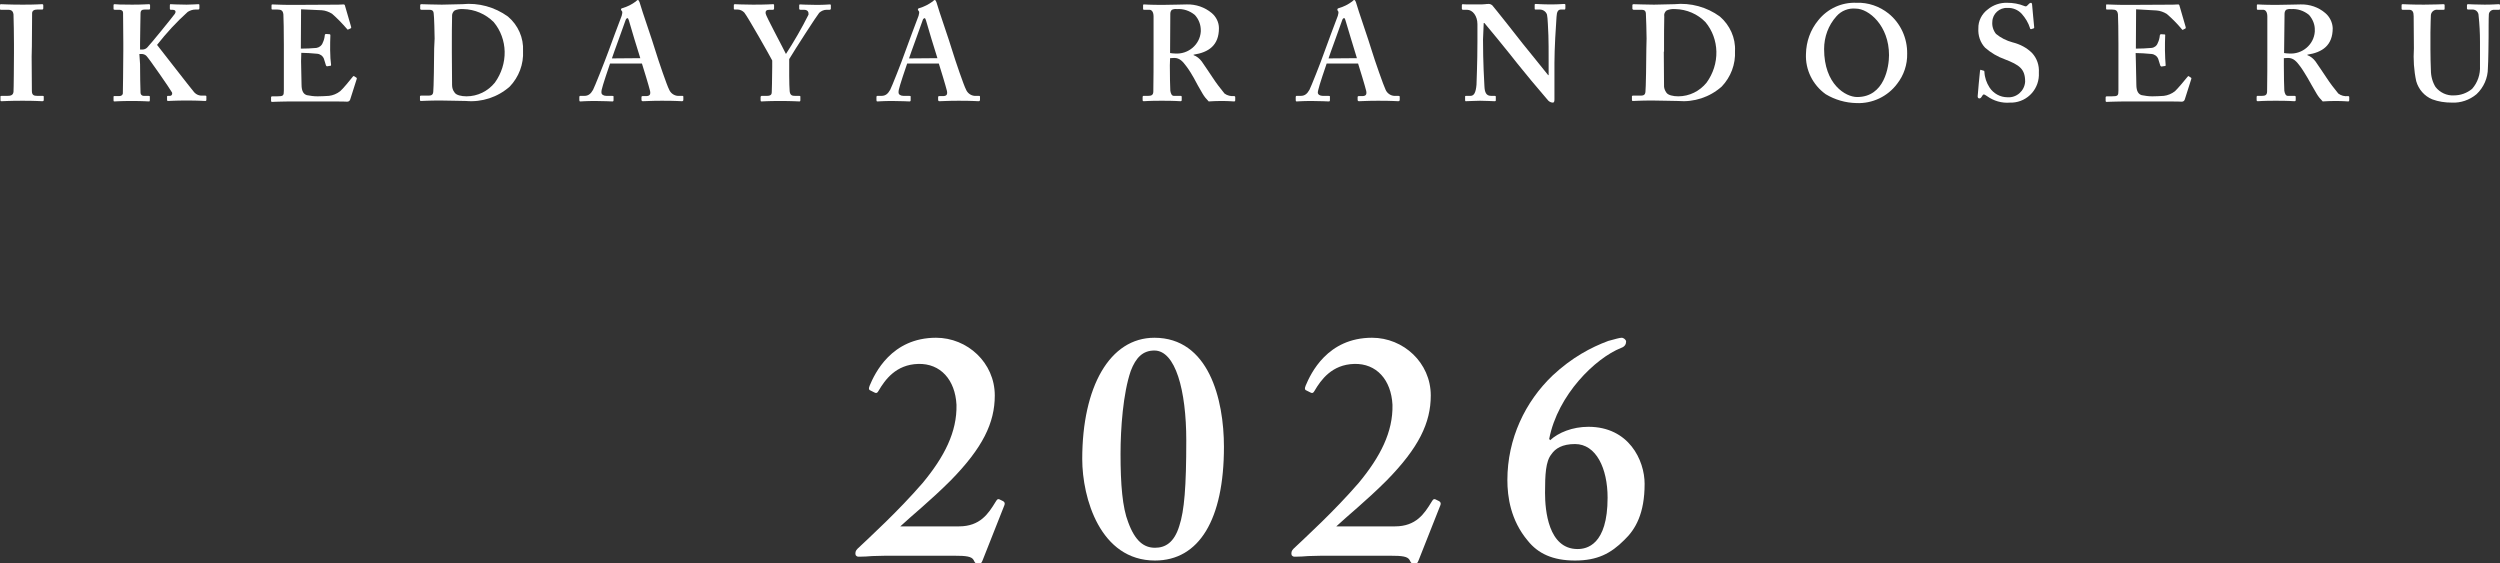 <?xml version="1.0" encoding="UTF-8"?><svg id="_レイヤー_1" xmlns="http://www.w3.org/2000/svg" viewBox="0 0 1074.5 242.151"><rect x="0" y="0" width="1074.5" height="242.151" fill="#333333" stroke="none"/><defs><style>.cls-1{fill:#fff;}</style></defs><path class="cls-1" d="m13.6,24.4c0,.6.1,14,.1,14.7,0,1.8.9,2.1,2.3,2.1h2.4c.2,0,.4.1.4.3h0v1.5c0,.3-.2.5-.6.5-.7,0-3-.2-8.5-.2-5.8,0-8.4.2-9,.2-.4,0-.5-.1-.5-.4v-1.6c0-.2.1-.3.5-.3h2.4c1.2,0,2.5-.1,2.7-1.7.1-.8.2-13.4.2-16.6v-4.1c0-1.3-.1-11.9-.2-12.6-.2-1.4-.8-2-2.4-2H.4c-.3,0-.4-.1-.4-.4v-1.5c0-.3.1-.5.3-.5.7,0,3.7.2,9.5.2s7.5-.2,8.3-.2c.4,0,.5.2.5.5v1.3c0,.2-.1.4-.3.5h-2.3c-1.3,0-2.2.5-2.2,1.6,0,.6-.1,13.4-.1,14.1,0,0-.1,4.6-.1,4.6Z"/><path class="cls-1" d="m60.2,27.6c0,2.9.1,11.5.2,12.3,0,.7.6,1.3,1.3,1.3h2.2c.2,0,.5.1.5.3v1.6c0,.2-.1.5-.3.5-.7,0-2.5-.2-7.5-.2s-6.9.2-7.5.2c-.2,0-.3-.1-.3-.4v-1.6c0-.2.1-.3.2-.3h2.2c1,0,1.5-.5,1.6-1.1,0-.5.2-11.1.2-18.4v-3.4c0-1-.1-12.3-.1-12.8,0-.7-.3-1.4-1.8-1.4h-1.8c-.3,0-.5-.1-.5-.4v-1.6c0-.2.1-.4.5-.4.7.1,2.5.2,7.5.2,4.6,0,6.4-.2,7.2-.2.3,0,.5.1.5.4v1.4c0,.3-.1.5-.5.5h-1.8c-1.2,0-1.8.4-1.8,1.7,0,.9-.2,10-.2,12.9v2.6h1c.7,0,1.5-.3,2-.8,1.1-1,11.3-13.6,11.9-14.5.8-1.2.1-1.8-.9-1.8h-.9c-.2-.1-.3-.2-.3-.5v-1.4c0-.4.1-.5.3-.5.7,0,3,.2,6.9.2,2.3,0,4.3-.2,5-.2.4,0,.5.1.5.4v1.4c0,.2-.1.4-.4.5h-1.3c-1.2,0-2.3.4-3.3,1-4.8,4.3-9.2,9.1-13.2,14.2,2.3,2.9,14.3,18.4,16,20.4.9,1,2.2,1.5,3.5,1.4h1.3c.2,0,.4.1.4.3h0v1.5c0,.3-.1.5-.5.5-.6,0-2.7-.2-8.1-.2-4.9,0-7.1.2-7.9.2-.2,0-.4-.1-.4-.5v-1.4c0-.2.1-.3.3-.3h.9c.6,0,1-.4,1-1,0-.2,0-.3-.1-.5-.6-1.2-10-14.8-11-15.7-.5-.5-1.3-.8-2-.8h-1s.3,4.4.3,4.4Z"/><path class="cls-1" d="m129.4,26.4c.1,3.1.2,8.9.2,9.9,0,3.1,1,4.2,2.3,4.6,1.5.3,3,.5,4.6.5,1,0,3.7-.1,4.9-.2,1.7-.2,3.4-.9,4.8-2,1.1-.9,4.3-4.8,5.4-6.2.2-.3.4-.4.7-.2l.9.6c.2.1.2.3.1.6l-2.8,8.8c-.2.6-.7.9-1.3.9-.3,0-1.6-.1-5.2-.1h-19.5c-2.2,0-3.7.1-5,.1s-2,.1-2.5.1c-.3,0-.5-.1-.5-.5v-1.4c0-.3.1-.5.6-.5h2c2.7,0,2.9-.3,2.9-2.5v-19.8c0-4.8-.1-12-.2-12.9-.2-1.6-.8-2.1-2.6-2.1h-2.2c-.2,0-.3-.1-.3-.4v-1.4c0-.3.1-.4.3-.4,1.3,0,3.4.2,8.2.2h1.6c2.6,0,16-.1,18.6-.1.9,0,2-.1,2.3-.1.2,0,.4.1.5.3h0c.2.8,2.5,8.7,2.7,9.3.1.4.1.5-.2.7l-1.1.5c-.2.1-.3,0-.5-.3-2-2.3-4.1-4.5-6.4-6.5-1.3-.8-2.9-1.4-4.4-1.5l-8.9-.4-.1,16.9c2.2,0,4.5-.1,6.7-.3,1.2-.2,2.3-1,2.7-2.2.5-1,.8-2.1.9-3.3,0-.2.1-.4.4-.5h.1l1.5.1c.2,0,.4.1.4.5-.1.9-.1,4.8-.1,6.3,0,2.3.2,5.1.4,6.4,0,.3-.1.4-.5.4l-1.2.2c-.2,0-.4-.1-.5-.4-.3-1-.6-2-.9-2.9-.5-1.2-1.6-2-2.9-2.1-2.1-.2-4.9-.4-6.8-.4,0,0-.1,3.7-.1,3.7Z"/><path class="cls-1" d="m186.8,16.5c0-1.5-.2-9.8-.4-10.7-.1-1.4-.9-1.6-2.1-1.6h-3.2c-.2,0-.4-.1-.5-.3v-1.7c0-.2.2-.4.5-.4,1.7,0,4.7.2,8.8.2,2.9,0,5.9-.2,8.8-.2,7-.7,13.9,1.2,19.6,5.3,4.4,3.7,6.8,9.2,6.5,14.8.3,5.7-1.8,11.2-5.7,15.3-5.2,4.6-12,6.8-18.8,6.2-2.2,0-8.2-.2-11.1-.2-5.1,0-7.5.2-8.3.2-.2,0-.4-.1-.4-.5v-1.5c0-.2.1-.3.5-.3h3.3c1.2,0,1.8-.5,1.9-1.5.2-1.2.4-14.4.4-18.8,0,0,.2-4.3.2-4.3Zm7.4,5.7c0,.7.1,10.6.1,14.3,0,1.2.3,2.3,1.1,3.3.7,1.1,2.9,1.6,5.1,1.6,4.8,0,9.2-2.2,12.2-5.9,2.8-3.9,4.3-8.6,4.2-13.3-.1-4.6-1.7-9.1-4.7-12.7-3.5-3.5-8.2-5.5-13.1-5.6-1.3-.1-2.6.1-3.7.6-.8.6-1.2,1.6-1.1,2.6-.1,2.4-.1,10-.1,11v4.1Z"/><path class="cls-1" d="m262.2,27.3c-.5,1.4-3.3,9.7-3.6,11.3-.1.4-.1.8-.1,1.2,0,.8.9,1.4,2.1,1.4h2.5c.5,0,.6.1.6.3v1.5c0,.4-.1.6-.5.6-.8,0-3.3-.2-7.4-.2-4.3,0-5.6.2-6.4.2-.4,0-.4-.3-.4-.8v-1.1c0-.3.1-.5.4-.5h1.8c1.6,0,2.7-.8,3.7-2.6.6-1.1,4.8-11.6,6.6-16.5.4-1.2,5.1-13.8,5.7-15.3.1-.6.5-1.6.1-2-.2-.2-.3-.4-.4-.7,0-.2.1-.5.6-.6,2.1-.6,4.1-1.6,5.8-2.9.4-.4.6-.6.9-.6s.6.7.7,1c1,3.6,5.6,16.7,6.7,20.5,1.4,4.6,5.1,15.4,6,17,.6,1.5,2.1,2.6,3.7,2.7h1.9c.4,0,.5.1.5.4v1.2c0,.4-.1.7-.6.7-1,0-2.2-.2-8.6-.2-4.9,0-6.9.2-8.2.2-.5,0-.6-.3-.6-.7v-1c0-.3.1-.5.5-.5h1.4c1.6,0,2.1-.6,1.8-2.2-.5-2.1-2.8-9.6-3.5-11.8,0,0-13.7,0-13.7,0Zm13-2.3c-.6-1.7-4.6-15-4.9-16.2-.2-.7-.4-1-.6-1s-.6.2-.8.8c-.2.8-5.5,15.1-5.9,16.5,0,0,12.2-.1,12.2-.1Z"/><path class="cls-1" d="m339.2,32.5c0,2.2.1,6.1.2,6.7.2,1.8,1.1,2,2.3,2h1.9c.2,0,.4.1.4.3v1.5c0,.4-.1.6-.4.6-.6,0-3-.2-8.2-.2-5.7,0-7.6.2-8.1.2-.3,0-.4-.2-.4-.5v-1.4c0-.2.1-.4.4-.5h2.4c1.5,0,2-.6,2-1.5s.2-5.4.2-10.9v-2.8c-.9-1.8-10.4-18.6-12-20.6-.8-.8-1.8-1.3-2.9-1.3h-1.1c-.4,0-.5-.1-.5-.4v-1.5c0-.2.1-.4.5-.4s3.3.2,7.7.2c6,0,8.1-.2,8.6-.2.4,0,.5.1.5.4v1.4c0,.3-.1.6-.5.6h-1.5c-1.3,0-1.8.5-1.6,1.7.1,1,7.1,14,8.7,17.3,3.5-5.4,6.8-11.1,9.7-16.9.1-1-.2-2.1-2-2.1h-1.5c-.2,0-.4-.1-.5-.3v-1.6c0-.3.1-.4.4-.4.6,0,3,.2,7.1.2,3.7,0,5-.2,5.6-.2.4,0,.5.1.5.4v1.3c0,.3-.1.6-.5.6h-1.3c-1.2,0-2.3.5-3.2,1.3-.9,1-10.6,16-12.9,19.9,0,0-0,7.1-0,7.1Z"/><path class="cls-1" d="m389.9,27.3c-.5,1.4-3.3,9.7-3.6,11.3-.1.4-.1.8-.1,1.2,0,.8.9,1.4,2.1,1.4h2.5c.5,0,.6.1.6.3v1.5c0,.4-.1.6-.5.6-.8,0-3.3-.2-7.4-.2-4.3,0-5.6.2-6.4.2-.4,0-.4-.3-.4-.8v-1.1c0-.3.1-.5.4-.5h1.8c1.6,0,2.7-.8,3.7-2.6.6-1.1,4.8-11.6,6.5-16.5.4-1.2,5.1-13.8,5.7-15.3.1-.6.5-1.6.1-2-.2-.2-.3-.4-.4-.7,0-.2.1-.5.6-.6,2.1-.6,4-1.6,5.8-2.9.4-.4.6-.6.9-.6s.6.7.7,1c1,3.6,5.6,16.7,6.7,20.5,1.4,4.6,5.1,15.4,6,17,.6,1.5,2.1,2.6,3.7,2.7h1.8c.4,0,.5.1.5.4v1.2c0,.4-.1.7-.6.7-1,0-2.2-.2-8.6-.2-4.9,0-6.9.2-8.2.2-.5,0-.6-.3-.6-.7v-1c0-.3.1-.5.5-.5h1.5c1.6,0,2.1-.6,1.8-2.2-.5-2.1-2.8-9.6-3.5-11.8,0,0-13.6,0-13.6,0Zm13-2.3c-.6-1.7-4.6-15-4.9-16.2-.2-.7-.4-1-.6-1-.4.1-.7.4-.8.8-.2.8-5.5,15.1-5.9,16.5,0,0,12.2-.1,12.2-.1Z"/><path class="cls-1" d="m502.8,28.1c0,3.5.1,10.1.2,10.9.2,1.2.6,2.2,1.5,2.2h2.9c.4,0,.5.2.5.4v1.4c0,.4-.2.5-.6.5-.8,0-1.9-.2-8-.2-5.7,0-7.1.2-7.7.2-.4,0-.5-.2-.5-.5v-1.3c0-.3.1-.5.4-.5h2c1.3,0,2.2-.3,2.2-1.9.1-5.8.1-11.3.1-16.8V7.1c0-2-.8-2.9-1.8-2.9h-2.3c-.3,0-.4-.1-.4-.3v-1.6c0-.3.1-.4.4-.4s2.3.2,8,.2c3.3,0,8.6-.2,10.4-.2,3.9-.1,7.7,1.2,10.7,3.7,1.9,1.6,3.1,4,3.1,6.5,0,7.4-4.4,10.4-10.9,11.4v.2c1.4.5,2.6,1.5,3.5,2.7.7.9,4.3,6.4,4.8,7.1,1.5,2.3,3.2,4.5,5,6.7,1.2.9,2.7,1.2,4.1,1.1.3,0,.5.2.5.4v1.3c0,.4-.1.6-.5.6s-2-.2-5.7-.2c-1.6,0-3.9.1-5.2.2-1-1-1.9-2.1-2.6-3.3-1-1.6-3.3-5.8-3.8-6.8s-2.2-3.7-3.2-5c-1.5-2-2.8-3.6-5.2-3.6-.2,0-1.2.1-1.8.1l-.1,3.1Zm.1-5.3c.7.1,1.5.2,2.2.2,5.6.4,10.6-3.8,11-9.4h0v-.6c0-2.4-.9-4.8-2.6-6.6-2.2-1.8-4.9-2.7-7.7-2.5-.7-.1-1.4,0-2.1.3-.5.4-.7,1.1-.7,1.7l-.1,16.9Z"/><path class="cls-1" d="m570.2,27.3c-.5,1.4-3.3,9.7-3.6,11.3-.1.4-.2.8-.2,1.2,0,.8.9,1.4,2.1,1.4h2.5c.5,0,.6.1.6.3v1.5c0,.4-.1.6-.5.6-.8,0-3.3-.2-7.4-.2-4.3,0-5.6.2-6.4.2-.4,0-.4-.3-.4-.8v-1.1c0-.3.1-.5.4-.5h1.8c1.6,0,2.7-.8,3.7-2.6.6-1.1,4.8-11.6,6.5-16.5.4-1.2,5.1-13.8,5.7-15.3.1-.6.5-1.6.1-2-.2-.2-.3-.4-.3-.7,0-.2.1-.5.6-.6,2.1-.6,4.1-1.6,5.8-2.9.4-.4.6-.6.9-.6s.6.7.7,1c1,3.6,5.6,16.7,6.7,20.5,1.4,4.6,5.2,15.4,6,17,.6,1.5,2.1,2.6,3.7,2.7h1.9c.3,0,.5.1.5.4v1.2c0,.4-.1.7-.6.7-1,0-2.2-.2-8.7-.2-4.9,0-6.9.2-8.2.2-.5,0-.6-.3-.6-.7v-1c0-.3.1-.5.5-.5h1.4c1.6,0,2.1-.6,1.8-2.2-.5-2.1-2.8-9.6-3.5-11.8,0,0-13.5,0-13.5,0Zm13-2.3c-.6-1.7-4.5-15-4.9-16.2-.2-.7-.3-1-.6-1s-.6.2-.8.8c-.2.8-5.5,15.1-5.9,16.5,0,0,12.2-.1,12.2-.1Z"/><path class="cls-1" d="m637.4,17c0,9.9.5,18.1.6,19.9.1,2.9.8,4.3,2.9,4.3h1.5c.5,0,.5.2.5.5v1.3c0,.3,0,.5-.5.5-.6,0-4.1-.2-6.3-.2-1.5,0-5.5.2-6.1.2-.2,0-.3-.1-.3-.5v-1.5c0-.2.2-.3.3-.3h2c1.5,0,2.3-1.3,2.6-4.8,0-1,.4-9.2.4-18.6v-7.4c0-3.5-2-6.2-4.5-6.2h-1.8c-.2,0-.4-.2-.4-.4h0v-1.6c0-.2.1-.3.3-.4h.1c.3,0,.8.1,1.8.1h5.2c.9,0,1.7,0,2.6-.1.5-.1,1.1-.1,1.6-.1s1,.2,1.4.5c.6.6,12,15,13.2,16.6.8.9,9.9,12.3,10.9,13.5h.2v-6.1c0-5.1,0-8.1-.1-11-.1-2.2-.3-7.9-.6-8.9-.4-1.3-1.7-2.2-3.1-2.2h-1.9c-.3,0-.3-.2-.3-.5v-1.4c0-.3,0-.5.5-.5.7,0,2.6.2,6.5.2,3.5,0,4.9-.2,5.6-.2.5,0,.6.2.6.4v1.4c0,.3-.1.6-.3.6h-1.6c-1.2,0-1.8.9-1.9,3.1-.3,4-.9,13.8-.9,19.8v15.5c0,.8,0,1.6-.7,1.6-.8,0-1.5-.4-2-.9-.5-.6-3.6-4.2-7.2-8.5-4.1-5-8.6-10.5-9.3-11.5s-10.2-12.5-10.9-13.3h-.3s-.3,7.1-.3,7.1Z"/><path class="cls-1" d="m707.7,16.5c0-1.5-.2-9.8-.3-10.7-.1-1.4-.9-1.6-2.1-1.6h-3.2c-.2,0-.4-.1-.5-.4v-1.6c0-.2.2-.4.5-.4,1.7,0,4.7.2,8.8.2,2.9,0,5.8-.2,8.8-.2,6.9-.7,13.9,1.2,19.5,5.3,4.3,3.7,6.8,9.2,6.5,14.8.3,5.7-1.8,11.2-5.7,15.3-5.2,4.6-11.9,6.8-18.8,6.2-2.2,0-8.2-.2-11.1-.2-5.1,0-7.5.2-8.3.2-.2,0-.4-.1-.4-.5v-1.5c0-.2.1-.3.5-.3h3.4c1.2,0,1.8-.5,1.9-1.5.2-1.2.4-14.4.4-18.8,0,0,.1-4.3.1-4.3Zm7.4,5.7c0,.7.1,10.6.1,14.3-.1,1.2.3,2.3,1,3.3.7,1.1,2.9,1.6,5.1,1.6,4.8,0,9.2-2.2,12.2-5.9,2.8-3.9,4.3-8.5,4.2-13.3-.1-4.6-1.7-9.1-4.7-12.7-3.4-3.5-8.1-5.5-13-5.6-1.3-.1-2.6.1-3.7.6-.8.6-1.2,1.6-1,2.6-.1,2.4-.1,10-.1,11v4.1s-.1,0-.1,0Z"/><path class="cls-1" d="m811.7,5.8c5.2,4.2,8.1,10.6,8,17.3.1,4.6-1.4,9.2-4.3,12.9-4.1,5.5-10.7,8.6-17.5,8.3-4.7-.1-9.2-1.4-13.2-3.8-5.6-4-8.8-10.5-8.5-17.3.1-5.3,1.9-10.4,5.3-14.5,4-5,10.1-7.8,16.5-7.5,4.9-.2,9.8,1.5,13.7,4.6Zm-22.4,1.2c-3.5,3.9-5.3,8.9-5.3,14.1,0,15.2,9.3,20.6,14.2,20.6,11.8,0,13.7-13.1,13.7-18,0-12.7-8.7-20-14.3-20-3.1-.3-6.2.9-8.3,3.3h0Z"/><path class="cls-1" d="m852.6,30.4c.2,0,.3.1.3.5.1,2.4.9,4.7,2.2,6.7,1.7,2.6,4.6,4.2,7.7,4.2,3.9.3,7.3-2.7,7.6-6.6h0v-.2c0-5.4-2.5-7.1-8.7-9.5-3.1-1.1-6-2.8-8.5-5-2.1-2.2-3.1-5.3-2.9-8.3-.1-3.2,1.5-6.3,4.1-8.2,2.3-1.9,5.3-2.9,8.3-2.8,2.5,0,5,.4,7.4,1.4.4.2.9.2,1.2-.2l.8-.8c.2-.2.5-.4.8-.4s.5.4.5.9c0,.9.9,9.1.9,9.7,0,.2-.1.4-.3.4h0l-.9.3c-.2.1-.5,0-.6-.3h0v-.1c-.7-2.3-2-4.4-3.6-6.2-1.6-1.7-3.8-2.6-6.1-2.5-3.4-.2-6.4,2.5-6.5,5.9-.2,1.9.4,3.8,1.6,5.3,2.1,1.7,4.5,2.9,7.1,3.6,3.2.8,6.1,2.3,8.4,4.6,2.1,2.3,3.1,5.3,2.9,8.4.4,6.7-4.6,12.5-11.4,12.9h-1c-3.5.3-7-.7-9.9-2.8-.7-.5-1.1-.7-1.4-.7s-.6.5-.9,1-.6.7-1,.7-.7-.3-.7-.9.9-10.2,1-10.9c.1-.4.1-.5.3-.5,0,0,1.3.4,1.3.4Z"/><path class="cls-1" d="m918,26.4c.1,3.1.2,8.9.2,9.9,0,3.1,1,4.2,2.3,4.6,1.5.3,3,.5,4.6.5,1,0,3.7-.1,4.9-.2,1.7-.2,3.4-.9,4.8-2,1-.9,4.3-4.8,5.4-6.2.2-.3.4-.4.6-.2l.9.6c.2.1.2.3.1.6l-2.8,8.8c-.2.6-.7.9-1.3.9-.3,0-1.6-.1-5.2-.1h-19.5c-2.2,0-3.7.1-5,.1s-2,.1-2.5.1c-.3,0-.5-.1-.5-.5v-1.4c0-.3.1-.5.6-.5h2c2.7,0,2.9-.3,2.9-2.5v-19.8c0-4.8-.1-12-.2-12.9-.2-1.6-.8-2.1-2.6-2.1h-2.2c-.2,0-.3-.1-.3-.4v-1.4c0-.3,0-.4.3-.4,1.3,0,3.4.2,8.2.2h1.6c2.6,0,16-.1,18.6-.1.9,0,2-.1,2.3-.1.2,0,.4.1.5.4h0c.2.8,2.5,8.7,2.7,9.3.1.4.1.5-.2.7l-1,.5c-.2.1-.3,0-.5-.3-1.9-2.3-4.1-4.5-6.4-6.5-1.3-.8-2.9-1.4-4.4-1.5l-8.8-.5-.1,16.9c2.2,0,4.4-.1,6.7-.3,1.2-.1,2.3-.9,2.7-2.1.5-1,.8-2.1.9-3.3,0-.2.2-.4.4-.5h.1l1.5.1c.2,0,.4.1.3.5-.1.9-.1,4.8-.1,6.3,0,2.3.2,5.1.3,6.4,0,.3-.1.4-.5.4l-1.3.2c-.2,0-.3-.1-.5-.4-.3-1-.6-2-.9-2.9-.5-1.2-1.6-2-2.9-2.1-2.1-.2-4.9-.4-6.8-.4,0,0,.1,3.6.1,3.6Z"/><path class="cls-1" d="m981.6,28.1c0,3.5.1,10.1.2,10.9.2,1.2.6,2.2,1.5,2.2h2.9c.3,0,.5.2.5.4v1.4c0,.4-.2.5-.6.5-.8,0-1.9-.2-8-.2-5.7,0-7.1.2-7.7.2-.4,0-.5-.2-.5-.5v-1.3c0-.3.1-.5.3-.5h2c1.3,0,2.2-.3,2.2-1.9.1-5.8.1-11.3.1-16.8V7.1c0-2-.8-2.9-1.8-2.9h-2.3c-.3,0-.4-.1-.4-.3v-1.6c0-.3.1-.4.4-.4s2.3.2,8,.2c3.3,0,8.6-.2,10.4-.2,3.9-.1,7.7,1.2,10.6,3.7,1.9,1.6,3.1,4,3.2,6.5,0,7.4-4.4,10.4-10.9,11.4v.2c1.4.5,2.6,1.5,3.5,2.7.7.9,4.3,6.4,4.8,7.1,1.5,2.3,3.2,4.5,5,6.7,1.2.9,2.7,1.3,4.2,1.1.3,0,.5.2.5.4v1.3c0,.4-.1.6-.5.6s-2-.2-5.7-.2c-1.6,0-3.9.1-5.2.2-1-1-1.9-2.1-2.6-3.3-1-1.6-3.3-5.8-3.9-6.8s-2.2-3.7-3.2-5c-1.5-2-2.8-3.6-5.2-3.6-.2,0-1.2.1-1.8.1v3.1Zm.1-5.3c.7.1,1.5.2,2.2.2,5.6.4,10.6-3.8,11-9.4h0v-.6c.1-2.4-.9-4.8-2.5-6.6-2.2-1.8-4.9-2.7-7.7-2.5-.7-.1-1.4,0-2.1.3-.5.4-.7,1.1-.7,1.7l-.2,16.9Z"/><path class="cls-1" d="m1037.4,7.1c0-2-.5-2.9-2-2.9h-2.7c-.3,0-.5-.1-.5-.5v-1.4c0-.4.1-.5.6-.5s3.4.2,9,.2c4.9,0,7.7-.2,8.4-.2.3,0,.5.1.5.4v1.5c0,.4-.1.5-.5.5h-2.5c-1.4-.2-2.7.8-2.9,2.2h0c0,.7-.2,4.2-.2,7.6v7.2c0,2.9.1,7.1.2,9,0,2.6.7,5.1,2,7.2,1.9,2.4,4.9,3.8,7.9,3.6,2.9,0,5.6-1,7.8-2.8,2.4-2.7,3.6-6.3,3.4-9.9v-10.4c0-3.7-.2-7.5-.6-11.2,0-1.4-1-2.5-2.4-2.6h-2.1c-.3,0-.5-.2-.5-.4v-1.4c0-.3.1-.5.5-.5.6,0,3.3.2,7.1.2,3.6,0,5.5-.2,6-.2s.6.2.6.5v1.4c0,.3-.1.5-.3.5h-2.1c-1.3-.1-2.4.9-2.4,2.1h0v.1c-.1.7-.1,8.9-.1,9.6s-.1,11-.3,13.3c0,4.2-1.8,8.3-4.9,11.2-3,2.5-6.8,3.8-10.6,3.6-2.9,0-5.7-.4-8.4-1.4-3.4-1.4-5.9-4.3-6.9-7.8-1-4.6-1.3-9.4-1-14.1,0,0-.1-13.7-.1-13.7Z"/><path class="cls-1" d="m380.368,238.858c-1.783,0-3.704.137-5.487.137-1.783.137-3.567.274-5.487.274-.823,0-1.097,0-1.646-.686-.274-1.097,0-1.92.823-2.744,5.487-5.212,17.284-15.912,27.984-28.258,9.328-11.249,14.815-21.948,14.541-33.608-.549-10.7-6.859-17.833-16.461-17.559-9.603.274-14.267,6.858-17.01,11.522-.548,1.098-1.097,1.098-1.646.823l-2.195-1.098c-.274-.274-.549-.548,0-1.92,2.195-5.212,9.328-20.576,28.533-20.576,13.443,0,25.241,10.7,25.241,24.829,0,11.797-5.213,22.497-18.931,36.489-8.779,8.779-17.01,15.364-21.674,19.753h25.241c9.054,0,12.62-5.487,15.638-10.425.823-1.372,1.097-1.646,2.469-.823,1.372.549,1.784,1.097,1.372,2.195l-9.328,23.594c-.549,1.098-.274,1.372-1.92,1.372-1.372,0-1.372-.274-1.92-1.372-.823-1.646-3.292-1.92-8.23-1.92h-29.905Z"/><path class="cls-1" d="m526.052,192.081c0,31.276-10.7,48.835-29.63,48.835-23.594,0-31.276-26.887-31.276-43.622,0-31.002,11.797-52.127,31.002-52.127,23.32,0,29.905,26.338,29.905,46.914Zm-40.056-32.648c-3.292,9.603-4.39,24.692-4.39,35.666,0,13.169.823,23.045,3.292,29.356,3.018,8.23,6.859,10.974,11.523,10.974,4.39,0,8.23-2.195,10.425-9.328,2.195-6.584,3.018-17.01,3.018-36.763,0-21.674-4.664-38.684-13.718-38.684-4.938,0-7.956,3.018-10.151,8.779Z"/><path class="cls-1" d="m567.756,238.858c-1.783,0-3.704.137-5.487.137-1.783.137-3.566.274-5.487.274-.823,0-1.098,0-1.646-.686-.273-1.097,0-1.92.823-2.744,5.487-5.212,17.284-15.912,27.984-28.258,9.328-11.249,14.815-21.948,14.541-33.608-.549-10.7-6.859-17.833-16.462-17.559-9.602.274-14.266,6.858-17.01,11.522-.549,1.098-1.098,1.098-1.646.823l-2.195-1.098c-.274-.274-.549-.548,0-1.92,2.195-5.212,9.328-20.576,28.533-20.576,13.443,0,25.24,10.7,25.24,24.829,0,11.797-5.213,22.497-18.931,36.489-8.779,8.779-17.01,15.364-21.674,19.753h25.24c9.054,0,12.62-5.487,15.639-10.425.823-1.372,1.098-1.646,2.469-.823,1.372.549,1.783,1.097,1.372,2.195l-9.328,23.594c-.549,1.098-.274,1.372-1.921,1.372-1.371,0-1.371-.274-1.92-1.372-.823-1.646-3.292-1.92-8.23-1.92h-29.904Z"/><path class="cls-1" d="m706.855,207.994c0,12.62-3.842,19.479-8.779,24.143-5.762,5.761-11.523,8.779-21.126,8.779s-15.912-3.018-20.302-8.505c-7.407-8.779-8.779-18.93-8.779-26.063,0-17.833,7.682-33.746,19.479-44.994,8.231-7.682,16.462-12.071,23.869-14.815,3.018-.823,4.938-1.372,5.762-1.372s1.92.823,1.92,1.646c0,1.097-.549,2.195-2.194,2.744-10.975,4.39-27.161,20.028-30.865,39.095l.412.549c3.566-3.292,9.603-5.762,16.461-5.762,17.284,0,24.144,14.267,24.144,24.555Zm-40.056-12.757c-2.47,3.018-2.744,8.779-2.744,16.598,0,7.408,1.372,24.143,13.992,24.143,3.841,0,12.895-1.646,12.895-22.085,0-12.62-4.938-23.045-13.992-23.045-5.486,0-8.505,1.92-10.15,4.39Z"/></svg>